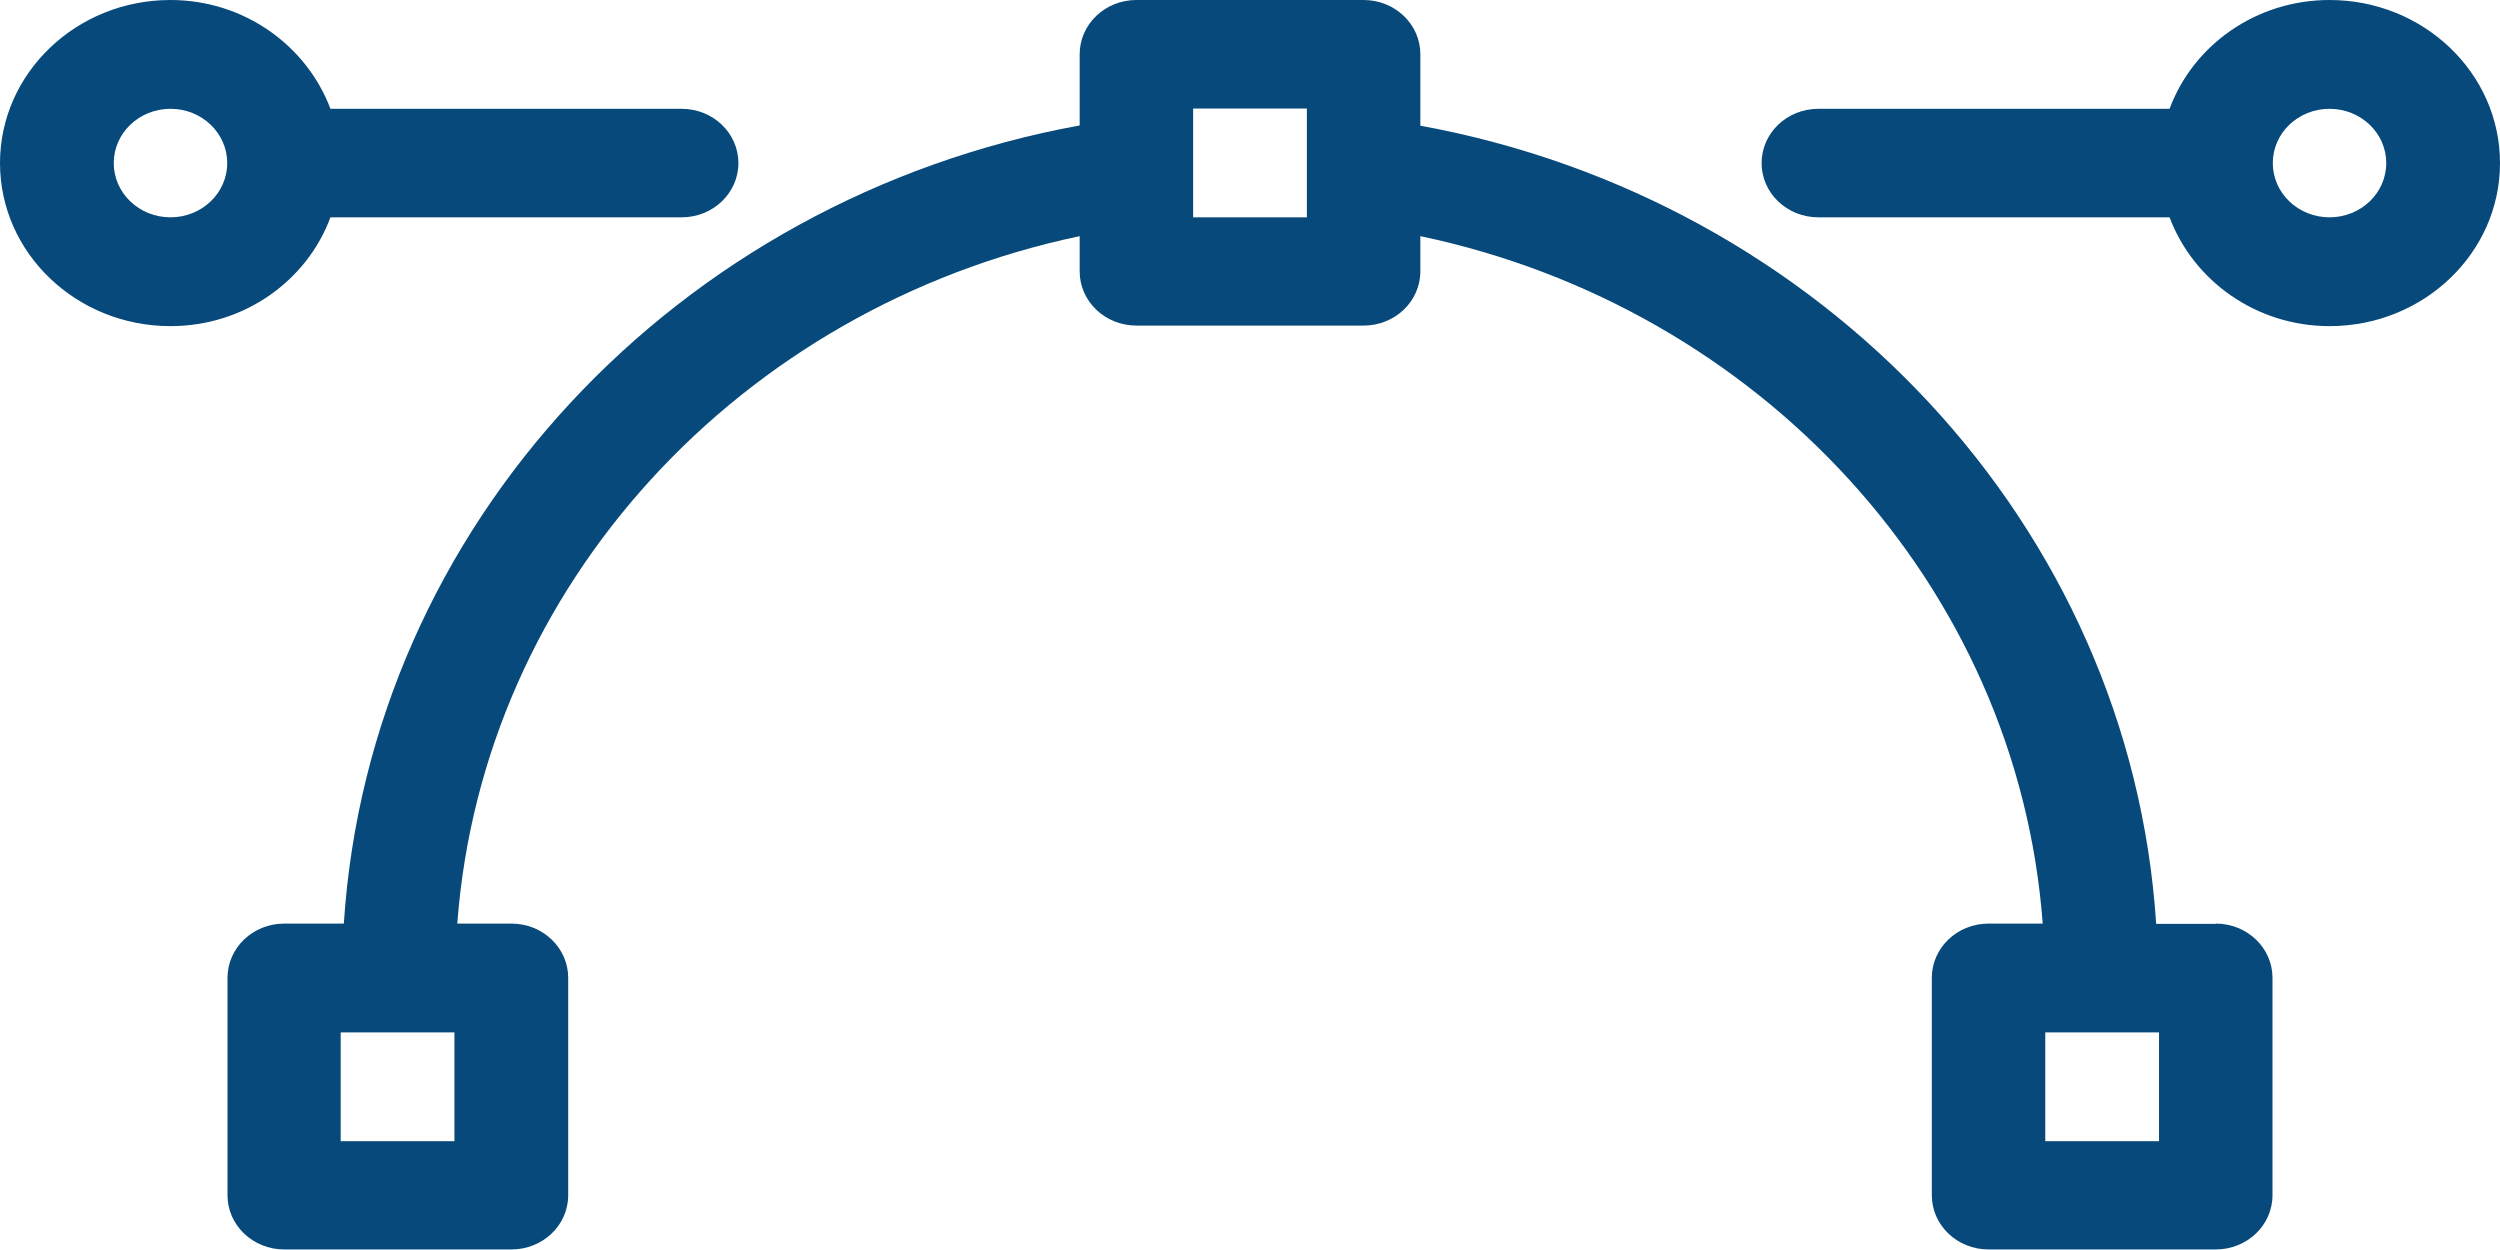 <svg width="128" height="64" viewBox="0 0 128 64" fill="none" xmlns="http://www.w3.org/2000/svg">
<g id="svg8" clip-path="url(#clip0_7720_10384)">
<path id="Vector" d="M113.447 47.302H110.396C109.068 26.876 93.274 10.192 72.722 6.436V2.778C72.722 1.243 71.423 0 69.817 0H58.183C56.578 0 55.279 1.243 55.279 2.778V6.422C34.712 10.178 18.932 26.862 17.604 47.288H14.553C12.948 47.288 11.648 48.531 11.648 50.066V61.194C11.648 62.73 12.948 63.972 14.553 63.972H26.187C27.793 63.972 29.092 62.73 29.092 61.194V50.066C29.092 48.531 27.793 47.288 26.187 47.288H23.413C24.713 29.934 37.937 15.735 55.279 12.091V13.892C55.279 15.428 56.578 16.67 58.183 16.67H69.817C71.423 16.67 72.722 15.428 72.722 13.892V12.091C90.063 15.735 103.288 29.934 104.587 47.288H101.813C100.208 47.288 98.909 48.531 98.909 50.066V61.194C98.909 62.73 100.208 63.972 101.813 63.972H113.447C115.053 63.972 116.352 62.73 116.352 61.194V50.066C116.352 48.531 115.053 47.288 113.447 47.288V47.302ZM23.267 58.429H17.443V52.859H23.267V58.429ZM66.912 11.127H61.088V5.557H66.912V11.127ZM110.542 58.429H104.718V52.859H110.542V58.429Z" fill="#06497A"/>
<path id="Vector_2" d="M119.271 0C115.491 0 112.279 2.332 111.082 5.571H93.099C91.493 5.571 90.194 6.813 90.194 8.349C90.194 9.885 91.493 11.127 93.099 11.127H111.082C112.294 14.352 115.491 16.698 119.271 16.698C124.088 16.698 128 12.956 128 8.349C128 3.742 124.088 0 119.271 0ZM119.271 11.127C117.666 11.127 116.367 9.885 116.367 8.349C116.367 6.813 117.666 5.571 119.271 5.571C120.877 5.571 122.176 6.813 122.176 8.349C122.176 9.885 120.877 11.127 119.271 11.127Z" fill="#06497A"/>
<path id="Vector_3" d="M16.918 11.127H34.901C36.507 11.127 37.806 9.885 37.806 8.349C37.806 6.813 36.507 5.571 34.901 5.571H16.918C15.706 2.346 12.509 0 8.729 0C3.912 0 0 3.742 0 8.349C0 12.956 3.912 16.698 8.729 16.698C12.509 16.698 15.721 14.367 16.918 11.127ZM8.729 11.127C7.123 11.127 5.824 9.885 5.824 8.349C5.824 6.813 7.123 5.571 8.729 5.571C10.335 5.571 11.634 6.813 11.634 8.349C11.634 9.885 10.335 11.127 8.729 11.127Z" fill="#06497A"/>
</g>
<defs>
<clipPath id="clip0_7720_10384">
<rect width="128" height="64" fill="white"/>
</clipPath>
</defs>
</svg>
